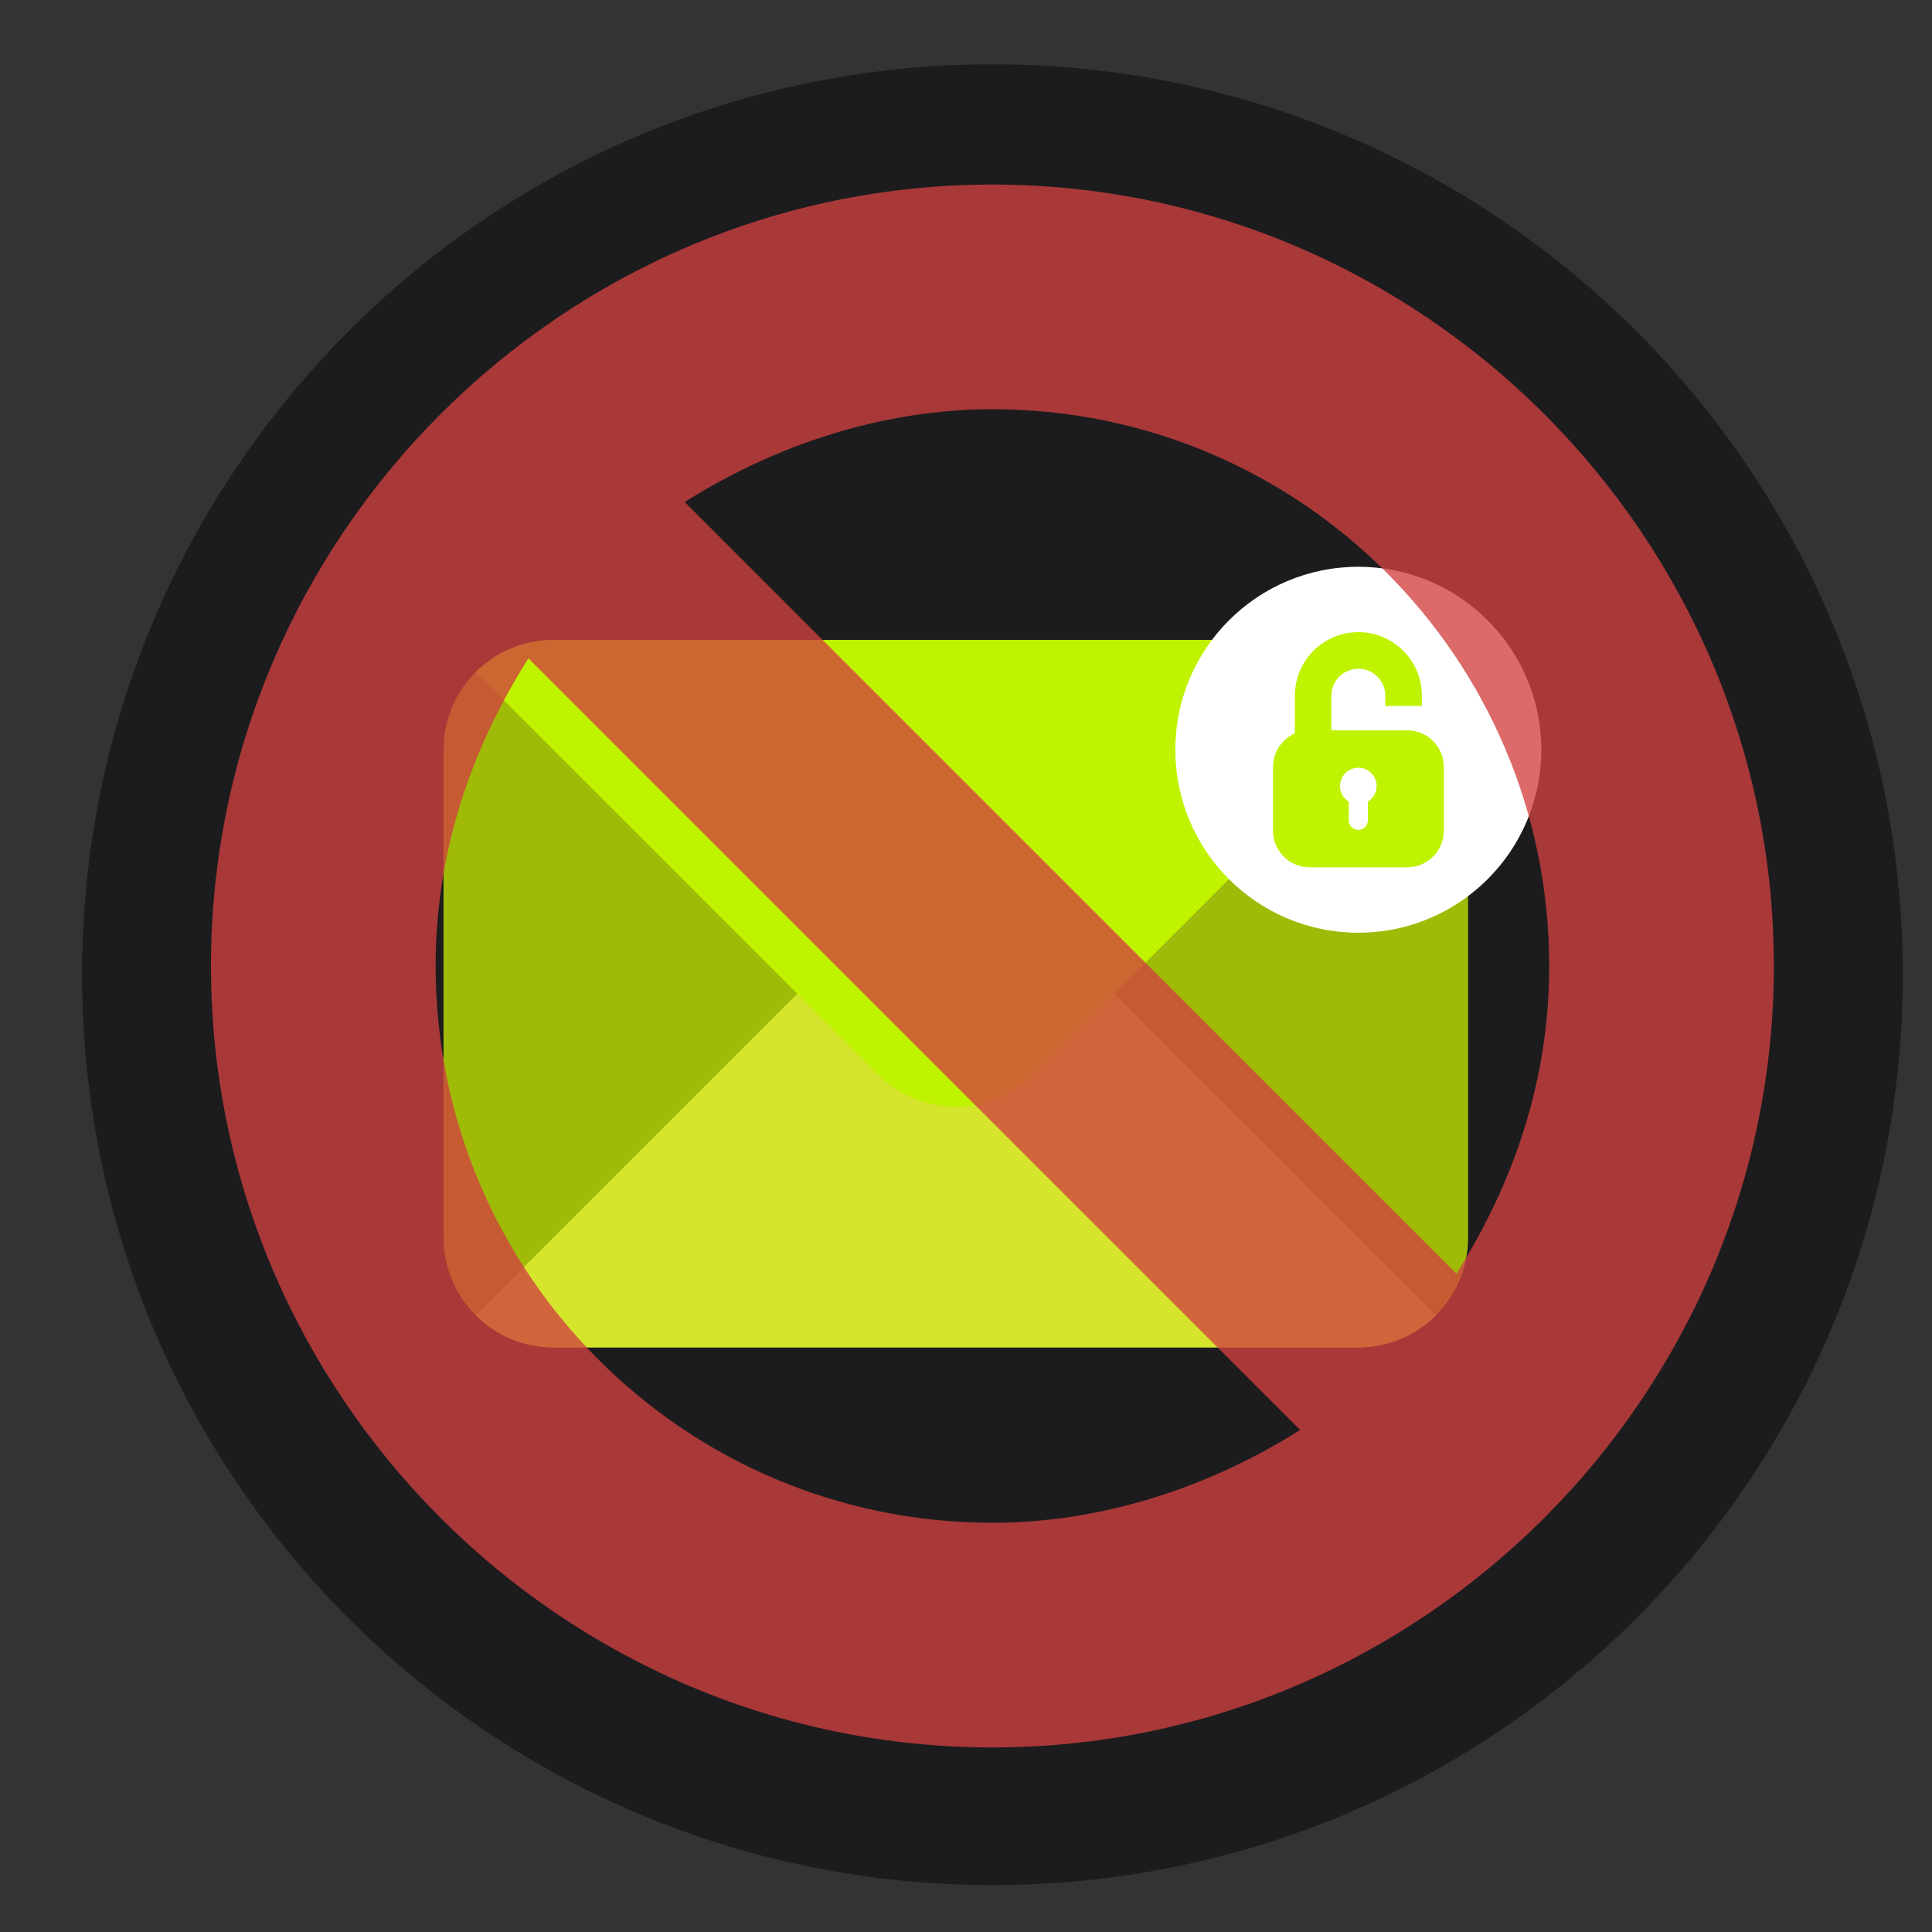 <?xml version="1.0" encoding="UTF-8"?>
<svg id="Layer_1" data-name="Layer 1" xmlns="http://www.w3.org/2000/svg" viewBox="0 0 512 512">
  <rect x="0" y="0" width="512" height="512" fill="#333333" stroke="none"/>
  <defs>
    <style>
      .cls-1 {
        fill: #fff;
      }

      .cls-2 {
        fill: #d1403f;
        opacity: .78;
      }

      .cls-3 {
        fill: #d4e52c;
      }

      .cls-4 {
        fill: #1c1c1e;
      }

      .cls-5 {
        fill: #bff300;
      }

      .cls-6 {
        fill: #a0ba08;
      }
    </style>
  </defs>
  <g id="NO_EMAIL" data-name="NO EMAIL">
    <g id="FOOD_DELIVERY" data-name="FOOD DELIVERY">
      <path class="cls-4" d="M504.26,258.31c0,21.45-2.8,42.24-8.05,62.03-1.69,6.39-3.64,12.68-5.84,18.86-18.03,50.68-52.53,93.57-97.07,122.19-9.66,6.21-19.79,11.76-30.33,16.56-4.72,2.15-9.51,4.16-14.39,6-11.85,4.5-24.14,8.08-36.78,10.68h0c-12.22,2.51-24.79,4.1-37.61,4.68-3.7,.17-7.43,.26-11.18,.26-3.55,0-7.08-.08-10.59-.24-25.48-1.09-49.94-6.14-72.78-14.55-5.84-2.15-11.56-4.51-17.17-7.09-10.64-4.89-20.88-10.53-30.62-16.86-6.49-4.21-12.75-8.71-18.79-13.51-33.4-26.52-59.61-61.71-75.21-102.18-2.15-5.53-4.08-11.17-5.81-16.9-6.7-22.13-10.29-45.61-10.29-69.92,0-30.6,5.7-59.89,16.1-86.83,.05-.14,.11-.28,.16-.41,9.55-24.6,23-47.24,39.62-67.16,.45-.54,.91-1.08,1.37-1.62C123.24,50.14,189.25,17.05,263,17.05c133.24,0,241.26,108.01,241.26,241.26Z"/>
    </g>
    <g id="Icon">
      <g id="_65" data-name=" 65">
        <g id="Envelope">
          <path class="cls-6" d="M359.97,357.08H146.63c-16.07,0-29.09-13.03-29.09-29.09V198.69c0-16.07,13.03-29.09,29.09-29.09h213.34c16.07,0,29.09,13.03,29.09,29.09v129.3c0,16.07-13.03,29.09-29.09,29.09Z"/>
          <path class="cls-3" d="M380.55,348.56c-5.26,5.26-12.54,8.52-20.57,8.52H146.63c-8.03,0-15.31-3.26-20.57-8.52l106.67-106.67c11.36-11.36,29.78-11.36,41.14,0l106.67,106.67h0Z"/>
          <path class="cls-5" d="M380.55,178.12l-106.67,106.67c-11.36,11.36-29.78,11.36-41.14,0l-106.68-106.67c5.26-5.26,12.54-8.52,20.57-8.52h213.34c8.03,0,15.31,3.26,20.57,8.52h0Z"/>
        </g>
        <g id="Badge">
          <circle class="cls-1" cx="359.97" cy="198.69" r="48.49"/>
          <path class="cls-5" d="M372.9,193.55h-20.07v-9.19c0-3.94,3.2-7.14,7.14-7.14s7.14,3.2,7.14,7.14v2.72h9.7v-2.72c0-9.3-7.54-16.83-16.83-16.83s-16.83,7.54-16.83,16.83v10.01c-3.41,1.5-5.79,4.91-5.79,8.87v16.91c0,5.36,4.34,9.7,9.7,9.7h25.86c5.36,0,9.7-4.34,9.7-9.7v-16.91c0-5.36-4.34-9.7-9.7-9.7Zm-10.39,18.89v4.95c0,1.4-1.14,2.54-2.54,2.54s-2.54-1.14-2.54-2.54v-4.95c-1.38-.86-2.31-2.38-2.31-4.13,0-2.67,2.17-4.85,4.85-4.85s4.85,2.17,4.85,4.85c0,1.75-.93,3.27-2.31,4.13Z"/>
        </g>
      </g>
    </g>
    <path class="cls-2" d="M263,463.09c-113.9,0-207.09-93.19-207.09-207.09S149.1,48.91,263,48.91s207.09,93.19,207.09,207.09-93.19,207.09-207.09,207.09ZM140.04,174.46c-15.53,24.59-24.59,51.77-24.59,81.54,0,81.54,66.01,147.55,147.55,147.55,28.48,0,56.95-9.06,81.54-24.59L140.04,174.46Zm245.92,163.08c15.53-24.59,24.59-51.77,24.59-81.54,0-81.54-66.01-147.55-147.55-147.55-28.48,0-56.95,9.06-81.54,24.59l204.5,204.5Z"/>
  </g>
</svg>